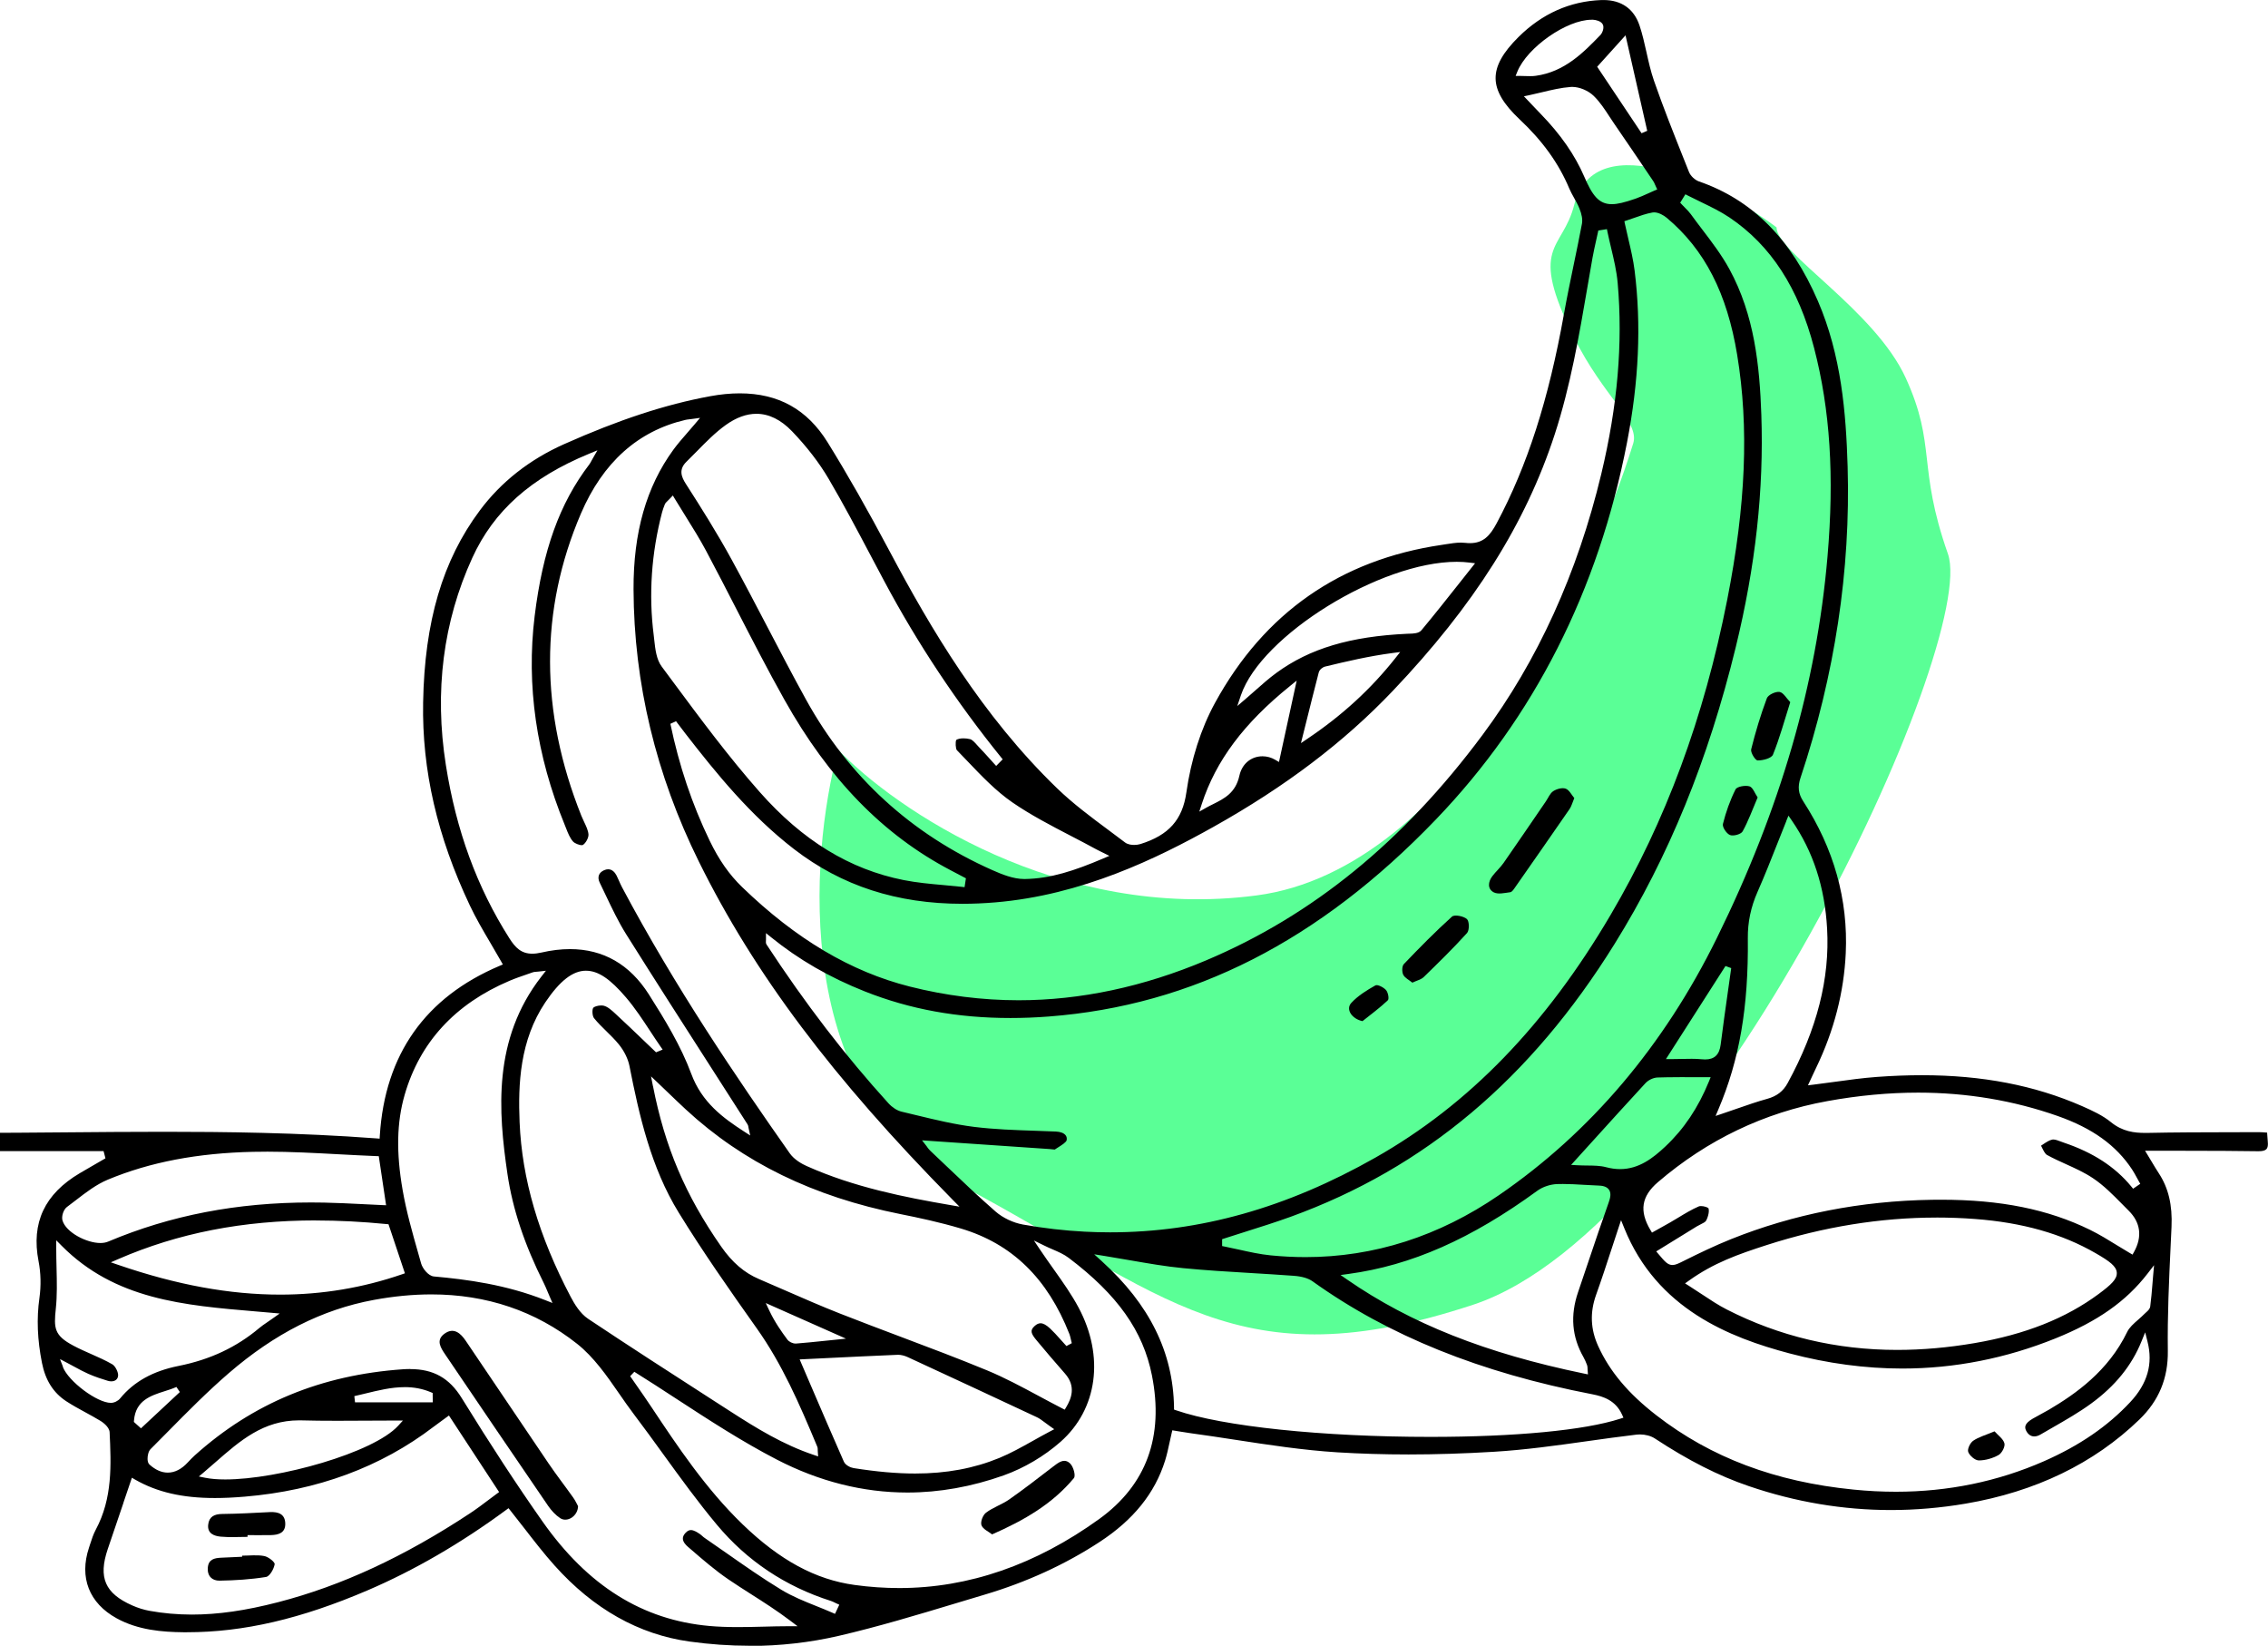 <svg width="357" height="259" viewBox="0 0 357 259" fill="none" xmlns="http://www.w3.org/2000/svg">
<path d="M197.821 140.913C228.956 136.803 250.303 91.773 257.084 69.772C258.116 66.346 252.434 62.489 247.797 53.172C240.436 38.385 245.924 39.608 247.797 32.225C251.064 19.34 271.236 29.458 279.639 35.782C279.639 39.734 295.119 48.824 299.984 59.496C304.848 70.167 301.753 73.329 306.617 87.162C311.482 100.995 269.025 193.084 231.875 205.336C194.725 217.588 183.669 203.755 150.941 186.365C124.759 172.453 127.354 134.985 131.924 117.99C140.917 127.344 166.686 145.024 197.821 140.913Z" fill="#5AFF96"/>
<path d="M117.975 259C114.872 259 111.694 258.779 108.532 258.337C100.547 257.227 93.4 253.2 87.287 246.364C85.621 244.503 84.119 242.563 82.528 240.51C81.809 239.582 81.085 238.649 80.341 237.721L80.045 237.352L79.661 237.632C72.558 242.867 65.238 247.111 57.908 250.259C47.382 254.772 38.338 256.874 29.446 256.874C29.244 256.874 29.047 256.874 28.845 256.874C25.57 256.839 21.757 256.55 18.358 254.678C14.033 252.302 12.447 248.255 14.004 243.575L14.176 243.044C14.432 242.258 14.693 241.443 15.073 240.736C17.738 235.781 17.491 230.501 17.255 225.399C17.21 224.49 15.979 223.714 15.841 223.626C15.053 223.145 14.23 222.698 13.437 222.265C12.432 221.72 11.398 221.151 10.432 220.522C8.403 219.196 7.152 217.227 6.61 214.506C5.881 210.847 5.748 207.493 6.206 204.266C6.477 202.346 6.433 200.342 6.068 198.476C4.896 192.431 7.024 187.903 12.565 184.627C13.403 184.131 14.25 183.645 15.092 183.159L16.6 182.289L16.304 181.16H-18V178.179C-14.118 178.257 -9.936 178.292 -5.227 178.292C-0.045 178.292 5.226 178.247 10.319 178.203C15.422 178.159 20.698 178.115 25.895 178.115C34.983 178.115 46.988 178.233 59.258 179.156L59.756 179.195L59.785 178.699C60.598 165.94 66.942 156.958 78.646 151.998L79.154 151.782L78.883 151.305C78.326 150.318 77.765 149.361 77.208 148.418C76.021 146.404 74.903 144.499 73.957 142.495C68.819 131.641 66.41 121.196 66.603 110.558C66.829 97.799 69.666 88.193 75.528 80.331C78.883 75.832 83.351 72.321 88.809 69.89C97.439 66.049 104.729 63.657 111.749 62.361C113.389 62.056 114.97 61.904 116.438 61.904C122.536 61.904 127.063 64.429 130.28 69.624C133.408 74.673 136.521 80.144 140.082 86.843C146.452 98.831 154.56 112.626 166.407 124.069C168.899 126.475 171.736 128.587 174.48 130.625C175.352 131.273 176.224 131.921 177.086 132.579C177.534 132.923 178.179 132.972 178.519 132.972C178.859 132.972 179.214 132.923 179.5 132.835C183.962 131.445 186.13 129.019 186.741 124.722C187.475 119.545 189.036 114.669 191.248 110.622C198.996 96.454 211.006 88.085 226.936 85.752C227.163 85.718 227.389 85.684 227.621 85.644C228.399 85.522 229.202 85.394 229.961 85.394C230.207 85.394 230.434 85.409 230.65 85.433C230.906 85.463 231.153 85.477 231.384 85.477C233.493 85.477 234.557 84.279 235.586 82.349C240.409 73.323 243.773 62.867 246.172 49.445C246.64 46.817 247.196 44.156 247.728 41.582C248.162 39.5 248.61 37.344 249.009 35.218C249.132 34.559 248.994 33.734 248.595 32.767C248.359 32.197 248.058 31.657 247.768 31.136C247.487 30.631 247.221 30.154 247.009 29.653C245.369 25.734 242.822 22.183 239.221 18.805C236.655 16.393 235.443 14.341 235.419 12.347C235.394 10.353 236.547 8.27 239.049 5.8C242.743 2.151 247.108 0.202 252.024 0.01C252.147 0.01 252.27 0.005 252.388 0.005C255.226 0.005 257.191 1.39 258.073 4.008C258.531 5.368 258.851 6.812 259.166 8.212C259.496 9.695 259.836 11.227 260.344 12.69C261.782 16.835 263.437 20.98 265.033 24.988L265.866 27.08C266.112 27.694 266.787 28.327 267.432 28.553C275.816 31.451 281.939 37.604 286.151 47.372C289.835 55.918 290.579 64.949 290.83 73.43C291.313 89.725 288.815 106.212 283.407 122.428C282.944 123.818 283.072 124.923 283.845 126.107C288.673 133.552 290.924 141.596 290.535 150.014C290.249 156.158 288.687 162.213 285.885 168.018C285.692 168.416 285.51 168.813 285.298 169.265L284.584 170.802L285.466 170.694C286.574 170.557 287.658 170.409 288.732 170.262C291.042 169.943 293.229 169.643 295.446 169.481C297.889 169.3 300.268 169.211 302.519 169.211C312.012 169.211 320.258 170.802 327.72 174.068C329.385 174.8 330.986 175.542 332.257 176.583C334.094 178.09 335.996 178.292 337.621 178.292C337.754 178.292 337.882 178.292 338.016 178.292C342.385 178.198 346.833 178.193 351.138 178.184C352.606 178.184 354.069 178.184 355.537 178.174C355.897 178.174 356.236 178.198 356.626 178.228C356.704 178.233 356.783 178.238 356.862 178.248C356.862 178.306 356.867 178.37 356.872 178.429C356.897 178.861 356.921 179.269 356.965 179.677C357.025 180.227 356.956 180.62 356.759 180.836C356.552 181.066 356.148 181.174 355.522 181.174H355.438C351.946 181.12 348.389 181.111 344.956 181.106C343.651 181.106 342.345 181.101 341.04 181.096H337.646L338.099 181.842C338.311 182.191 338.508 182.515 338.695 182.83C339.07 183.458 339.424 184.052 339.799 184.622C341.331 186.95 341.971 189.646 341.813 193.099C341.769 194.076 341.725 195.058 341.675 196.04C341.419 201.462 341.158 207.071 341.232 212.591C341.291 216.898 339.828 220.434 336.754 223.4C329.602 230.315 320.396 234.764 309.401 236.635C305.48 237.303 301.519 237.642 297.638 237.642C290.111 237.642 282.589 236.375 275.269 233.875C270.476 232.24 265.772 229.853 260.472 226.371C259.871 225.978 258.994 225.742 258.127 225.742C257.95 225.742 257.777 225.752 257.61 225.772C255.024 226.076 252.398 226.445 249.856 226.803C245.044 227.481 240.064 228.178 235.153 228.473C230.522 228.753 226 228.895 221.71 228.895C217.882 228.895 214.119 228.782 210.528 228.561C205.144 228.227 199.691 227.393 194.415 226.582C192.11 226.229 189.731 225.865 187.381 225.546C186.859 225.477 186.337 225.389 185.795 225.3C185.529 225.256 184.529 225.094 184.529 225.094L184.426 225.541C184.307 226.037 184.204 226.523 184.1 227C183.884 228.002 183.677 228.954 183.391 229.873C181.78 235 178.411 239.189 173.081 242.671C167.672 246.212 161.589 248.996 155.008 250.951C153.486 251.403 151.969 251.86 150.447 252.321C144.432 254.133 138.211 256.009 132.004 257.448C127.482 258.494 122.763 259.03 117.965 259.03L117.975 259ZM64.558 215.459C68.228 215.459 70.735 216.868 72.681 220.026C77.203 227.353 81.356 233.703 85.385 239.43C92.518 249.571 101.128 254.954 111.704 255.892C113.039 256.009 114.453 256.063 116.152 256.063C117.507 256.063 118.886 256.029 120.216 255.995C121.482 255.96 122.792 255.926 124.078 255.926H125.541L124.374 255.042C122.31 253.485 120.226 252.154 118.211 250.872C116.985 250.092 115.827 249.35 114.67 248.564C112.606 247.16 110.66 245.48 108.778 243.854L108.266 243.413C107.926 243.118 107.512 242.666 107.488 242.17C107.473 241.861 107.606 241.556 107.906 241.237C108.281 240.839 108.571 240.795 108.759 240.795C109.212 240.795 109.729 241.124 110.222 241.458C110.33 241.532 110.424 241.62 110.522 241.708C110.645 241.821 110.773 241.939 110.931 242.042C112.084 242.828 113.226 243.629 114.369 244.429C117.152 246.379 120.029 248.392 122.98 250.185C124.714 251.241 126.64 252.012 128.502 252.758C129.324 253.087 130.181 253.431 130.999 253.79L131.437 253.981L132.112 252.542L131.659 252.336C131.575 252.297 131.497 252.257 131.413 252.218C131.216 252.12 131.009 252.017 130.777 251.943C123.615 249.664 117.591 245.637 112.867 239.985C109.872 236.404 107.079 232.549 104.374 228.817C102.872 226.739 101.315 224.593 99.739 222.516C98.956 221.48 98.188 220.375 97.449 219.304C95.493 216.48 93.469 213.563 90.818 211.466C84.306 206.319 76.597 203.706 67.903 203.706C65.002 203.706 61.953 203.996 58.83 204.576C50.726 206.074 43.254 209.85 35.988 216.122C32.633 219.019 29.461 222.231 26.397 225.335C25.501 226.243 24.599 227.157 23.698 228.056C23.358 228.399 23.215 229.102 23.225 229.612C23.235 230.015 23.338 230.31 23.535 230.487C24.466 231.326 25.432 231.754 26.407 231.754C27.506 231.754 28.56 231.223 29.535 230.172C29.949 229.73 30.299 229.367 30.673 229.028C39.815 220.822 50.529 216.392 63.425 215.488C63.815 215.459 64.194 215.449 64.553 215.449L64.558 215.459ZM19.437 236.493C18.599 238.963 17.772 241.379 16.954 243.805C15.447 248.274 16.526 250.755 20.806 252.65C21.703 253.048 22.624 253.338 23.54 253.505C25.673 253.893 27.905 254.089 30.171 254.094C34.313 254.094 38.643 253.475 43.796 252.139C53.761 249.561 63.652 244.979 74.031 238.123C75.006 237.48 75.957 236.763 76.873 236.07C77.307 235.741 77.745 235.412 78.188 235.088L78.563 234.813L70.666 222.766L69.563 223.572C69.1 223.906 68.666 224.22 68.243 224.544C59.943 230.884 49.943 234.582 38.52 235.535C36.781 235.682 35.249 235.751 33.825 235.751C28.712 235.751 24.727 234.833 21.279 232.859L20.762 232.559L19.427 236.493H19.437ZM99.192 216.578C99.454 216.957 99.749 217.384 100.069 217.836C100.857 218.965 101.749 220.242 102.621 221.558C106.601 227.54 111.108 234.317 116.896 239.896C122.768 245.559 128.369 248.589 134.526 249.433C136.876 249.758 139.24 249.92 141.545 249.92C152.446 249.92 163.037 246.261 173.027 239.051C180.445 233.698 183.238 226.091 181.322 216.446C179.938 209.462 175.904 203.765 168.239 197.97C167.475 197.391 166.604 197.013 165.677 196.615C165.259 196.433 164.825 196.247 164.402 196.035L162.747 195.225L163.771 196.752C164.456 197.774 165.16 198.761 165.835 199.714C167.293 201.767 168.667 203.702 169.781 205.789C173.879 213.47 172.761 221.76 166.943 226.901C164.377 229.165 161.2 231.042 157.993 232.186C152.959 233.978 147.86 234.887 142.836 234.887C135.856 234.887 128.95 233.148 122.305 229.716C116.793 226.867 111.552 223.449 106.478 220.144C104.197 218.656 102.04 217.251 99.848 215.886L99.183 216.583L99.192 216.578ZM254.748 193.285C254.393 194.356 254.043 195.426 253.694 196.492C252.91 198.894 252.098 201.374 251.236 203.78C250.25 206.54 250.354 209.168 251.556 211.82C253.378 215.827 256.295 219.299 260.738 222.742C269.309 229.382 279.456 233.207 291.761 234.425C294.012 234.651 296.259 234.764 298.441 234.764C306.647 234.764 314.479 233.148 321.725 229.966C327.311 227.51 331.76 224.466 335.321 220.65C338.035 217.747 338.922 214.634 338.035 211.137L337.666 209.678L337.099 211.073C335.553 214.904 332.952 218.116 329.159 220.885C327.267 222.265 325.179 223.464 323.159 224.623C322.504 224.996 321.854 225.369 321.203 225.752C320.863 225.954 320.519 226.057 320.208 226.057C319.711 226.057 319.287 225.787 318.992 225.271C318.622 224.628 318.647 224.038 319.967 223.262C320.376 223.022 320.799 222.796 321.218 222.57C321.666 222.329 322.11 222.089 322.548 221.833C326.711 219.373 331.868 215.763 334.833 209.615C335.178 208.902 335.848 208.313 336.557 207.694C336.902 207.39 337.262 207.075 337.582 206.746C337.646 206.678 337.725 206.609 337.804 206.54C338.089 206.29 338.41 206.005 338.464 205.592C338.621 204.409 338.72 203.206 338.813 202.042C338.848 201.624 338.882 201.202 338.917 200.784L339.065 199.11L338.035 200.441C334.666 204.802 330.193 207.95 323.533 210.636C315.745 213.779 307.637 215.375 299.436 215.375C293.633 215.375 287.668 214.575 281.707 212.998C272.279 210.503 260.802 206.01 255.669 193.27L255.167 192.028L254.743 193.3L254.748 193.285ZM47.081 223.528C41.441 223.528 37.776 226.739 33.899 230.133C33.298 230.658 32.697 231.189 32.077 231.709L31.303 232.363L32.298 232.564C33.17 232.741 34.234 232.829 35.461 232.829C43.8 232.829 58.78 228.65 62.677 224.377L63.425 223.557H62.312C60.706 223.557 59.125 223.567 57.568 223.577C56.051 223.587 54.554 223.596 53.061 223.596C50.904 223.596 49.13 223.577 47.475 223.532C47.342 223.532 47.209 223.528 47.081 223.528ZM141.26 213.214C137.541 213.371 133.841 213.548 129.925 213.74L125.871 213.936L127.511 217.757C129.334 221.995 131.053 226.003 132.827 230.02C133.078 230.595 133.881 230.963 134.363 231.042C137.989 231.616 141.161 231.896 144.048 231.896C148.954 231.896 153.284 231.096 157.289 229.45C159.087 228.709 160.786 227.756 162.589 226.749C163.436 226.273 164.313 225.782 165.234 225.296L165.943 224.922L165.288 224.461C164.934 224.21 164.648 223.999 164.402 223.812C163.948 223.474 163.623 223.228 163.239 223.046C156.766 220.011 149.924 216.829 142.9 213.583C142.378 213.342 141.831 213.209 141.358 213.209H141.25L141.26 213.214ZM92.247 152.764C90.158 152.764 88.124 154.35 85.833 157.749C81.824 163.711 81.538 170.63 81.789 176.607C82.159 185.526 84.789 194.513 89.833 204.094C90.4 205.17 91.296 206.692 92.567 207.542C99.04 211.859 105.685 216.141 112.113 220.281L114.95 222.108C119.123 224.8 123.27 227.348 128.078 228.964L128.782 229.2L128.728 228.463C128.718 228.36 128.718 228.272 128.718 228.193C128.718 228.006 128.718 227.83 128.635 227.648C125.778 220.787 123.088 214.653 119.147 209.089C114.827 202.994 110.63 197.008 106.828 190.82C102.463 183.728 100.611 175.532 99.079 167.748C98.858 166.633 98.252 165.4 97.414 164.364C96.808 163.617 96.119 162.945 95.449 162.287C94.779 161.633 94.089 160.956 93.503 160.229C93.222 159.875 93.183 158.883 93.38 158.613C93.513 158.431 94.06 158.235 94.636 158.235C94.784 158.235 94.922 158.25 95.03 158.274C95.67 158.426 96.326 159.03 96.897 159.561C98.404 160.951 99.902 162.385 101.345 163.77C101.907 164.31 102.468 164.845 103.035 165.385L103.266 165.606L104.306 165.179L103.956 164.678C103.404 163.883 102.857 163.058 102.335 162.257C101.163 160.474 99.951 158.628 98.542 156.978C96.025 154.026 94.143 152.769 92.247 152.769V152.764ZM173.456 198.506C180.958 205.312 184.667 212.831 184.8 221.489V221.833L185.13 221.946C192.47 224.485 208.173 226.13 225.143 226.13C238.532 226.13 249.418 225.089 255.014 223.277L255.541 223.105L255.314 222.604C254.305 220.399 252.393 219.761 250.664 219.427C232.98 216.019 218.572 210.209 206.617 201.654C205.937 201.167 204.937 200.873 203.646 200.779C201.415 200.613 199.144 200.48 196.952 200.347C193.42 200.136 189.77 199.92 186.199 199.571C183.45 199.306 180.736 198.83 177.864 198.334C176.559 198.108 175.229 197.877 173.864 197.656L172.234 197.396L173.456 198.501V198.506ZM27.767 218.273C27.185 218.538 26.525 218.749 25.885 218.95C23.757 219.628 21.343 220.394 21.092 223.537L21.072 223.778L22.191 224.78L28.308 219.073L27.767 218.268V218.273ZM102.783 170.915C104.665 180.531 107.877 188.084 113.522 196.183C115.266 198.682 117.152 200.303 119.467 201.29C120.866 201.889 122.265 202.498 123.659 203.107C126.438 204.32 129.314 205.578 132.186 206.707C135.344 207.95 138.575 209.168 141.698 210.346C146.2 212.041 150.85 213.794 155.368 215.66C158.136 216.804 160.85 218.263 163.481 219.677C164.687 220.326 165.939 220.998 167.185 221.637L167.594 221.848L167.83 221.45C168.608 220.154 169.431 218.194 167.633 216.161C166.086 214.413 164.559 212.6 163.219 210.999C162.264 209.865 162.082 209.369 162.875 208.667C163.19 208.387 163.49 208.249 163.791 208.249C164.214 208.249 164.692 208.514 165.298 209.074C165.845 209.585 166.352 210.15 166.939 210.808C167.224 211.127 167.53 211.471 167.865 211.834L168.707 211.383C168.643 211.132 168.594 210.926 168.554 210.749C168.48 210.42 168.426 210.184 168.333 209.944C164.879 201.167 159.293 195.736 151.254 193.339C147.979 192.362 144.595 191.64 141.713 191.065C128.014 188.325 116.97 182.938 107.951 174.599C107.005 173.724 106.074 172.831 105.089 171.883C104.611 171.421 104.113 170.95 103.601 170.459L102.478 169.393L102.774 170.91L102.783 170.915ZM9.891 215.12C10.767 217.394 15.289 220.777 17.452 220.777C17.979 220.777 18.585 220.478 18.915 220.07C21.072 217.438 24.082 215.768 28.111 214.963C33.067 213.976 37.219 212.026 40.815 208.996C41.155 208.706 41.539 208.446 42.027 208.112C42.293 207.93 42.594 207.724 42.934 207.483L44.022 206.712L42.692 206.594C41.909 206.525 41.131 206.462 40.352 206.393C28.914 205.43 18.107 204.522 9.693 196.04L8.851 195.191V196.384C8.851 197.469 8.876 198.52 8.9 199.542C8.955 201.772 9.004 203.878 8.787 205.941C8.462 209.015 8.506 210.165 11.565 211.78C12.477 212.266 13.432 212.689 14.358 213.096C15.472 213.588 16.624 214.098 17.678 214.707C18.151 214.982 18.644 215.955 18.59 216.51C18.535 217.06 18.132 217.389 17.511 217.389C17.334 217.389 17.142 217.359 16.954 217.3C16.097 217.04 14.974 216.682 13.905 216.21C13.181 215.891 12.467 215.503 11.708 215.09C11.354 214.899 10.984 214.697 10.6 214.496L9.442 213.887L9.915 215.105L9.891 215.12ZM63.686 218.302C61.613 218.302 59.539 218.808 57.539 219.299C56.953 219.442 56.362 219.589 55.775 219.717L55.884 220.689H68.12L68.105 219.221L67.805 219.093C66.529 218.558 65.179 218.297 63.686 218.297V218.302ZM245.911 186.331C245.655 186.331 245.394 186.331 245.137 186.341C244.044 186.375 242.837 186.773 241.995 187.387C231.576 194.989 222.128 199.149 212.272 200.485L211.016 200.657L212.06 201.379C222.045 208.284 233.882 212.979 249.315 216.161L249.955 216.294L249.906 215.64C249.896 215.537 249.896 215.444 249.891 215.365C249.891 215.179 249.881 215.002 249.812 214.82C249.63 214.349 249.467 213.961 249.251 213.583C247.423 210.376 247.147 207.026 248.403 203.343C248.95 201.737 249.492 200.131 250.034 198.52C251.058 195.48 252.117 192.337 253.211 189.263C253.467 188.541 253.654 187.795 253.27 187.235C252.891 186.68 252.137 186.591 251.605 186.577C250.861 186.552 250.122 186.508 249.379 186.464C248.246 186.395 247.068 186.326 245.911 186.326V186.331ZM304.79 191.615C295.997 191.615 287.027 193.069 278.136 195.927C273.55 197.406 269.728 198.756 265.831 201.551L265.24 201.973L265.856 202.361C266.565 202.808 267.23 203.25 267.875 203.677C269.2 204.556 270.452 205.386 271.782 206.069C280.042 210.297 289.072 212.443 298.623 212.443C302.544 212.443 306.642 212.085 310.805 211.373C318.77 210.012 325.169 207.478 330.361 203.628C332.331 202.169 333.257 201.295 333.198 200.293C333.139 199.282 332.08 198.496 329.883 197.229C324.568 194.159 318.346 192.396 310.864 191.836C308.854 191.684 306.81 191.611 304.795 191.611L304.79 191.615ZM121.098 206.255C121.935 208.038 123.004 209.56 123.94 210.818C124.206 211.171 124.758 211.441 125.226 211.441C125.255 211.441 125.285 211.441 125.315 211.441C126.718 211.333 128.147 211.186 129.659 211.029L133.162 210.67L120.536 205.067L121.098 206.26V206.255ZM84.76 152.901C84.597 152.921 84.474 152.931 84.37 152.936C84.163 152.951 84.021 152.965 83.858 153.019C83.538 153.132 83.213 153.245 82.888 153.358C82.001 153.663 81.085 153.977 80.198 154.355C71.637 157.989 66.085 164.03 63.696 172.3C62.45 176.612 62.347 181.371 63.376 187.279C63.962 190.658 64.918 194.022 65.844 197.268L66.292 198.849C66.504 199.606 67.415 200.804 68.297 200.883C73.494 201.349 79.646 202.16 85.853 204.62L86.961 205.057L86.489 203.967C86.351 203.648 86.232 203.373 86.134 203.132C85.942 202.675 85.789 202.317 85.617 201.968C82.562 195.893 80.686 190.26 79.878 184.76C78.43 174.903 77.533 163.563 85.213 153.692L85.932 152.769L84.769 152.901H84.76ZM49.761 192.062C38.234 192.062 28.043 194.056 18.609 198.152L17.447 198.658L18.644 199.07C27.811 202.214 36.146 203.741 44.126 203.741C50.692 203.741 57.135 202.665 63.278 200.544L63.736 200.387L61.154 192.666L60.834 192.637C56.997 192.259 53.268 192.072 49.756 192.072L49.761 192.062ZM267.728 189.803C268.26 189.803 268.821 190.024 268.92 190.142C269.077 190.53 268.93 191.385 268.56 192.092C268.442 192.313 268.058 192.504 267.678 192.691C267.471 192.794 267.265 192.897 267.082 193.01C265.644 193.899 261.191 196.639 261.191 196.639L260.703 196.939L261.073 197.376C262.058 198.545 262.511 199.08 263.265 199.08C263.738 199.08 264.196 198.849 264.959 198.471L265.132 198.383C267.452 197.229 269.949 196.026 272.457 195.019C282.284 191.075 292.934 188.988 304.101 188.816C304.578 188.806 305.061 188.806 305.539 188.806C314.933 188.806 322.386 190.314 328.986 193.545C330.454 194.263 331.888 195.146 333.272 196.001C333.927 196.404 334.577 196.806 335.237 197.189L335.676 197.445L335.922 197.003C337.237 194.621 336.942 192.382 335.065 190.525C334.71 190.176 334.36 189.818 334.006 189.459C332.592 188.025 331.129 186.537 329.439 185.413C328.109 184.524 326.632 183.856 325.198 183.208C324.203 182.756 323.169 182.289 322.213 181.759C321.913 181.592 321.676 181.106 321.445 180.639C321.391 180.526 321.336 180.413 321.277 180.3C321.376 180.236 321.479 180.168 321.578 180.099C322.08 179.765 322.553 179.446 323.036 179.343C323.085 179.333 323.144 179.328 323.203 179.328C323.543 179.328 323.977 179.495 324.395 179.652C324.563 179.716 324.73 179.78 324.893 179.834C329.474 181.381 332.937 183.635 335.479 186.724L335.764 187.073L336.892 186.302L336.671 185.909C336.562 185.717 336.459 185.526 336.351 185.329C336.119 184.907 335.883 184.465 335.607 184.047C333.085 180.227 329.361 177.555 323.893 175.63C316.952 173.189 309.563 171.952 301.933 171.952C297.337 171.952 292.53 172.398 287.638 173.287C277.717 175.085 268.742 179.377 260.964 186.046C258.368 188.271 258.009 190.589 259.787 193.57L260.033 193.983L261.186 193.339C261.733 193.035 262.284 192.73 262.826 192.421C263.284 192.161 263.738 191.886 264.191 191.611C265.235 190.977 266.314 190.324 267.427 189.847C267.447 189.838 267.536 189.808 267.728 189.808V189.803ZM264.481 31.907L264.738 32.182C264.895 32.349 265.058 32.511 265.215 32.674C265.555 33.017 265.875 33.337 266.137 33.695C266.738 34.53 267.373 35.36 267.984 36.165C269.481 38.13 271.023 40.163 272.205 42.329C276.185 49.602 276.978 57.632 277.245 65.229C277.658 77.094 276.338 89.082 273.21 101.89C268.89 119.59 262.659 134.843 254.162 148.526C240.96 169.781 224.271 183.836 203.139 191.498C200.794 192.347 198.371 193.108 196.026 193.85C194.918 194.199 193.814 194.547 192.711 194.906L192.371 195.019V196.099L192.77 196.178C193.524 196.325 194.277 196.492 195.026 196.659C196.652 197.023 198.331 197.396 200.016 197.563C201.853 197.744 203.696 197.838 205.494 197.838C216.262 197.838 226.508 194.562 235.936 188.094C250.349 178.213 261.895 164.595 270.25 147.617C280.244 127.315 285.939 107.68 287.663 87.594C288.751 74.928 288.081 64.497 285.55 54.754C283.106 45.334 278.752 38.621 272.24 34.23C270.831 33.282 269.269 32.531 267.767 31.804C267.087 31.475 266.378 31.136 265.703 30.788L265.294 30.576L264.467 31.912L264.481 31.907ZM41.953 181.248C41.254 181.248 40.559 181.253 39.865 181.268C31.092 181.459 23.609 182.888 16.994 185.639C15.161 186.4 13.536 187.652 11.964 188.865C11.491 189.229 11.019 189.597 10.541 189.946C9.999 190.343 9.644 191.414 9.836 192.072C10.383 193.948 13.624 195.618 15.792 195.618C16.26 195.618 16.674 195.544 17.023 195.397C26.865 191.252 37.313 189.238 48.963 189.238C49.643 189.238 50.327 189.243 51.012 189.258C53.032 189.297 55.032 189.401 57.15 189.504C58.14 189.553 59.145 189.602 60.179 189.651L60.775 189.676L59.623 181.955L59.214 181.941C57.229 181.862 55.214 181.754 53.263 181.651C49.554 181.45 45.717 181.243 41.948 181.243L41.953 181.248ZM145.787 180.286C145.89 180.443 146.136 180.816 146.461 181.125C147.269 181.892 148.077 182.658 148.88 183.424C151.412 185.835 154.033 188.33 156.717 190.673C157.865 191.669 159.471 192.431 161.018 192.711C164.249 193.29 167.525 193.668 170.766 193.835C172.086 193.904 173.421 193.938 174.736 193.938C188.874 193.938 202.533 190.093 216.488 182.186C231.192 173.852 243.31 161.353 253.526 143.973C262.211 129.201 268.21 112.979 271.875 94.396C274.811 79.481 275.314 67.238 273.447 55.864C271.851 46.145 268.329 39.284 262.353 34.275C261.881 33.882 261.078 33.42 260.368 33.42C260.275 33.42 260.181 33.43 260.092 33.445C259.088 33.631 258.122 33.97 257.191 34.304C256.827 34.432 256.467 34.564 256.107 34.677L255.689 34.815L255.777 35.247C255.945 36.028 256.127 36.809 256.309 37.585C256.694 39.22 257.088 40.904 257.299 42.574C258.368 51.134 257.974 59.999 256.098 69.674C251.58 92.937 241.463 112.881 226.035 128.95C207.646 148.098 187.711 158.245 165.091 159.973C163.047 160.131 161.018 160.209 159.057 160.209C150.732 160.209 143.245 158.844 136.156 156.035C130.566 153.82 125.728 151.025 121.374 147.499L120.571 146.851V147.882C120.571 147.966 120.566 148.04 120.561 148.098C120.551 148.256 120.536 148.452 120.66 148.644C126.773 157.97 133.048 166.142 139.856 173.636C140.457 174.294 141.225 174.785 141.915 174.947C142.723 175.134 143.526 175.33 144.333 175.527C147.255 176.234 150.274 176.961 153.299 177.339C156.481 177.737 159.737 177.845 162.889 177.953C163.998 177.992 165.106 178.027 166.209 178.076C166.899 178.105 167.451 178.311 167.722 178.645C167.894 178.852 167.953 179.107 167.904 179.421C167.855 179.75 167.091 180.232 166.589 180.546C166.397 180.669 166.205 180.787 166.037 180.904C166.027 180.904 165.998 180.904 165.948 180.904C165.835 180.904 165.707 180.885 165.584 180.87C165.471 180.855 165.362 180.841 165.259 180.836C160.091 180.487 154.924 180.128 149.86 179.785L145.136 179.461L145.801 180.315L145.787 180.286ZM95.734 136.803C96.394 136.803 96.813 137.333 97.045 137.775C97.188 138.05 97.316 138.34 97.449 138.645C97.587 138.964 97.734 139.293 97.902 139.612C106.212 155.259 115.916 169.565 124.31 181.499C125.034 182.53 126.285 183.198 126.965 183.502C134.462 186.866 142.536 188.433 149.52 189.636L151.028 189.897L149.954 188.811C131.034 169.614 118.714 153.201 110.005 135.59C103.242 121.918 99.779 107.499 99.724 92.746C99.69 83.793 101.739 76.603 105.995 70.774C106.645 69.885 107.384 69.035 108.167 68.136C108.557 67.689 108.956 67.233 109.369 66.742L110.192 65.764L108.926 65.936C108.729 65.961 108.571 65.98 108.443 65.995C108.197 66.025 108.034 66.044 107.877 66.084C100.414 67.827 94.887 72.787 91.444 80.817C84.937 95.992 84.962 111.997 91.513 128.39C91.646 128.719 91.799 129.039 91.946 129.353C92.272 130.036 92.582 130.684 92.631 131.317C92.671 131.838 92.188 132.727 91.725 132.987C91.725 132.987 91.685 133.007 91.582 133.007C91.153 133.007 90.464 132.722 90.208 132.442C89.71 131.892 89.395 131.096 89.094 130.32C89.03 130.153 88.961 129.986 88.897 129.824C84.415 118.897 82.824 107.838 84.159 96.95C85.434 86.578 88.085 79.221 92.754 73.097C92.868 72.944 92.956 72.787 93.074 72.566C93.138 72.443 93.222 72.296 93.326 72.114L94.04 70.867L92.71 71.417C83.567 75.184 77.73 80.389 74.346 87.786C69.755 97.824 68.351 108.8 70.184 120.405C71.809 130.708 75.075 139.627 80.178 147.661C81.129 149.159 82.065 150.087 83.784 150.087C84.218 150.087 84.691 150.028 85.227 149.906C86.779 149.547 88.286 149.366 89.71 149.366C94.951 149.366 99.128 151.762 102.128 156.482C104.616 160.401 107.182 164.595 108.808 168.985C110.473 173.489 113.808 175.929 117.083 178.046L118.088 178.694L117.832 177.526C117.817 177.462 117.812 177.408 117.803 177.364C117.783 177.236 117.763 177.093 117.67 176.951C115.832 174.078 113.99 171.205 112.148 168.337C107.675 161.373 103.054 154.173 98.577 147.047C97.35 145.098 96.331 142.952 95.345 140.879C95.035 140.221 94.72 139.568 94.404 138.915C94.193 138.483 94.148 138.075 94.276 137.731C94.395 137.402 94.675 137.137 95.079 136.955C95.311 136.852 95.537 136.798 95.744 136.798L95.734 136.803ZM264.403 169.521C262.999 169.521 261.925 169.535 260.915 169.57C260.26 169.589 259.467 169.963 258.994 170.478C256.171 173.533 253.433 176.563 250.526 179.77L247.305 183.326L248.329 183.384C248.837 183.414 249.344 183.419 249.832 183.424C250.891 183.434 251.891 183.443 252.817 183.689C253.566 183.89 254.305 183.989 255.014 183.989C257.955 183.989 260.176 182.279 262.137 180.433C265.068 177.678 267.309 174.333 268.994 170.203L269.269 169.525H268.535C267.802 169.525 267.082 169.525 266.383 169.521C265.708 169.521 265.048 169.516 264.393 169.516L264.403 169.521ZM281.18 129.215C280.722 130.36 280.274 131.489 279.826 132.614C278.767 135.295 277.767 137.824 276.648 140.359C275.594 142.75 275.092 145.142 275.121 147.666C275.235 158.495 273.806 166.805 270.476 174.613L270.048 175.62L271.087 175.271C271.885 175.001 272.649 174.736 273.387 174.481C275.043 173.906 276.609 173.361 278.176 172.929C279.698 172.506 280.693 171.735 281.397 170.439C286.018 161.953 288.042 154.002 287.599 146.134C287.229 139.573 285.407 134.009 282.037 129.117L281.515 128.361L281.17 129.21L281.18 129.215ZM266.132 166.628C266.811 166.628 267.363 166.652 267.87 166.702C268.058 166.721 268.235 166.731 268.398 166.731C269.865 166.731 270.644 165.989 270.846 164.393C271.195 161.643 271.58 158.898 271.993 155.991C272.161 154.807 272.333 153.604 272.506 152.356L271.604 152.027L262.23 166.677H263.127C263.679 166.677 264.211 166.667 264.728 166.652C265.206 166.643 265.674 166.633 266.132 166.633V166.628ZM105.522 113.908C106.906 120.538 108.931 126.554 111.709 132.309C113.172 135.335 114.798 137.653 116.827 139.612C125.3 147.799 133.93 152.916 143.201 155.259C148.865 156.688 154.629 157.415 160.333 157.415C170.057 157.415 179.987 155.303 189.839 151.143C206.636 144.052 220.872 132.447 233.355 115.666C242.024 104.012 248.315 90.192 252.053 74.59C254.625 63.854 255.467 54.022 254.635 44.544C254.472 42.672 254.029 40.811 253.6 39.014C253.408 38.199 253.206 37.354 253.034 36.524L252.94 36.062L251.585 36.278L251.516 36.607C251.428 37.02 251.334 37.437 251.241 37.85C251.044 38.734 250.837 39.652 250.674 40.561C250.408 42.054 250.152 43.552 249.896 45.05C248.576 52.765 247.206 60.74 244.733 68.333C240.138 82.433 232.034 95.27 219.237 108.726C211.572 116.785 202.326 123.794 190.972 130.148C182.165 135.074 170.303 140.879 156.629 142.014C154.88 142.161 153.161 142.235 151.511 142.235C141.181 142.235 132.511 139.421 124.999 133.64C118.123 128.341 112.758 121.726 107.857 115.405C107.527 114.978 107.197 114.546 106.872 114.109L106.414 113.505L105.537 113.903L105.522 113.908ZM105.468 78.445C105.246 78.676 105.099 78.823 104.995 78.921C104.813 79.098 104.724 79.191 104.66 79.348L104.64 79.397C104.488 79.785 104.33 80.193 104.217 80.615C102.532 87.064 102.089 93.566 102.897 99.941C102.931 100.196 102.956 100.456 102.985 100.721C103.143 102.155 103.32 103.781 104.158 104.901L105.852 107.184C110.192 113.038 114.679 119.089 119.576 124.633C126.329 132.28 133.748 136.818 142.245 138.502C144.314 138.91 146.447 139.106 148.511 139.288C149.461 139.371 150.412 139.46 151.358 139.563L151.831 139.617L152.043 138.222L151.052 137.702C150.584 137.451 150.117 137.206 149.644 136.96C139.048 131.416 130.487 122.639 123.477 110.126C120.857 105.456 118.364 100.608 115.95 95.918C114.394 92.888 112.783 89.76 111.153 86.7C110.153 84.829 109.044 83.051 107.872 81.17C107.335 80.306 106.788 79.432 106.241 78.528L105.911 77.978L105.468 78.445ZM119.064 65.121C117.502 65.121 115.886 65.71 114.261 66.869C112.591 68.063 111.123 69.566 109.699 71.014C109.158 71.569 108.611 72.124 108.059 72.659C106.788 73.892 107.256 75.061 107.956 76.146C110.35 79.869 112.882 83.891 115.157 88.051C117.073 91.552 118.955 95.152 120.778 98.639C122.753 102.416 124.792 106.325 126.886 110.121C133.58 122.247 143.442 131.268 156.195 136.931C157.722 137.608 159.5 138.335 161.229 138.335H161.308C165.367 138.281 169.175 137.009 173.643 135.109L174.623 134.691L173.667 134.215L173.155 133.964C172.919 133.851 172.761 133.773 172.603 133.684C171.263 132.948 169.879 132.231 168.544 131.538C165.446 129.927 162.239 128.263 159.353 126.274C156.776 124.496 154.515 122.129 152.328 119.835C151.762 119.241 151.19 118.647 150.619 118.057C150.422 117.856 150.358 116.736 150.525 116.442C150.772 116.285 151.171 116.196 151.653 116.196C151.998 116.196 152.368 116.24 152.698 116.324C153.043 116.412 153.407 116.82 153.762 117.213C153.88 117.345 153.998 117.478 154.116 117.601C154.678 118.18 155.23 118.794 155.767 119.388C155.998 119.644 156.225 119.899 156.456 120.154L156.806 120.538L157.831 119.496L157.555 119.158C150.589 110.543 144.422 101.257 139.235 91.547C138.501 90.172 137.772 88.797 137.043 87.417C134.94 83.439 132.767 79.324 130.447 75.375C128.96 72.841 127.019 70.322 124.684 67.886C122.925 66.049 121.034 65.121 119.059 65.121H119.064ZM203.026 107.99C195.795 113.824 191.391 119.712 189.169 126.529L188.78 127.727L189.878 127.109C190.243 126.902 190.612 126.721 190.977 126.539C192.706 125.674 194.494 124.786 195.09 122.07C195.499 120.213 196.927 119.02 198.73 119.02C199.43 119.02 200.119 119.212 200.735 119.575L201.321 119.919L204.109 107.111L203.021 107.99H203.026ZM219.198 102.769C215.528 103.251 211.947 104.085 208.587 104.901C208.198 104.994 207.7 105.377 207.582 105.824C206.893 108.476 206.218 111.182 205.568 113.795L204.779 116.948L205.843 116.231C211.277 112.577 215.794 108.432 219.651 103.56L220.399 102.612L219.198 102.769ZM229.296 88.414C217.252 88.414 198.523 99.999 195.327 109.424L194.755 111.113L196.115 109.954C196.602 109.542 197.085 109.109 197.578 108.672C198.647 107.725 199.75 106.742 200.922 105.888C206.173 102.057 212.518 100.161 221.498 99.739C221.592 99.739 221.695 99.729 221.798 99.729C222.513 99.71 223.325 99.685 223.739 99.189C225.769 96.753 227.71 94.303 229.764 91.705C230.384 90.919 231.01 90.128 231.645 89.328L232.187 88.645L231.32 88.537C230.685 88.458 230.005 88.414 229.301 88.414H229.296ZM247.497 13.673C247.423 13.673 247.349 13.673 247.275 13.682C245.729 13.795 244.246 14.149 242.674 14.527C242.039 14.679 241.394 14.837 240.739 14.974L239.877 15.156L241.118 16.462C241.581 16.953 242.039 17.434 242.502 17.911C245.645 21.142 247.896 24.379 249.374 27.802C250.615 30.675 251.625 32.133 253.704 32.133C254.59 32.133 255.684 31.878 257.477 31.254C258.152 31.018 258.787 30.729 259.462 30.424C259.767 30.287 260.078 30.144 260.393 30.007L260.861 29.805L260.644 29.349C260.585 29.226 260.541 29.113 260.496 29.02C260.413 28.823 260.339 28.651 260.225 28.489L259.526 27.458C257.743 24.821 255.896 22.095 254.058 19.424C253.812 19.065 253.571 18.697 253.329 18.328C252.595 17.204 251.837 16.04 250.861 15.092C250.004 14.257 248.62 13.678 247.492 13.678L247.497 13.673ZM251.408 10.505L258.393 20.966L259.285 20.587L255.871 5.56L251.408 10.505ZM250.512 3.109C246.605 3.109 240.389 7.46 238.842 11.276L238.571 11.949H239.3C239.596 11.949 239.872 11.959 240.133 11.969C240.384 11.978 240.625 11.983 240.862 11.983C241.202 11.983 241.482 11.969 241.743 11.929C246.3 11.306 249.28 8.231 251.911 5.515C252.245 5.167 252.561 4.337 252.28 3.826C251.999 3.31 251.206 3.133 250.783 3.109C250.689 3.104 250.6 3.099 250.502 3.099L250.512 3.109Z" fill="black"/>
<path d="M247.807 125.591C247.497 126.332 247.364 126.882 247.064 127.319C244.221 131.44 241.354 135.545 238.488 139.646C238.281 139.941 238.015 140.373 237.729 140.412C236.852 140.525 235.788 140.791 235.108 140.422C234.108 139.877 234.232 138.767 234.916 137.873C235.473 137.146 236.172 136.528 236.695 135.776C238.931 132.569 241.123 129.338 243.33 126.116C243.709 125.566 243.975 124.849 244.492 124.51C245.024 124.162 245.891 123.921 246.443 124.113C247.009 124.309 247.369 125.09 247.803 125.596L247.807 125.591Z" fill="black"/>
<path d="M236.024 140.118C235.729 140.118 235.507 140.074 235.344 139.99C235.088 139.853 234.941 139.671 234.891 139.435C234.817 139.082 234.97 138.61 235.31 138.168C235.546 137.864 235.808 137.574 236.088 137.269C236.438 136.886 236.798 136.493 237.103 136.051C238.743 133.694 240.394 131.288 241.985 128.955L243.743 126.386C243.866 126.205 243.98 126.013 244.093 125.817C244.31 125.439 244.512 125.085 244.773 124.913C245.117 124.687 245.625 124.53 246.004 124.53C246.117 124.53 246.221 124.545 246.295 124.569C246.541 124.653 246.787 125.011 247.034 125.36C247.108 125.463 247.177 125.566 247.255 125.669C247.196 125.827 247.137 125.974 247.088 126.116C246.945 126.499 246.837 126.804 246.674 127.04C243.758 131.268 240.842 135.447 238.098 139.361L238.029 139.46C237.936 139.597 237.738 139.877 237.645 139.926C237.527 139.936 237.364 139.961 237.197 139.985C236.803 140.044 236.394 140.108 236.039 140.108L236.024 140.118Z" fill="black"/>
<path d="M222.316 154.645C221.803 154.222 221.133 153.908 220.877 153.392C220.656 152.941 220.67 152.037 220.981 151.718C223.429 149.159 225.921 146.625 228.552 144.253C228.946 143.894 230.379 144.174 230.902 144.636C231.291 144.98 231.31 146.399 230.926 146.831C228.754 149.233 226.429 151.502 224.104 153.766C223.7 154.158 223.04 154.301 222.316 154.645Z" fill="black"/>
<path d="M222.385 154.075C222.291 154.006 222.197 153.942 222.099 153.874C221.759 153.638 221.444 153.417 221.321 153.176C221.158 152.847 221.212 152.184 221.335 152.052C223.532 149.758 226.148 147.077 228.882 144.616C228.892 144.616 228.985 144.582 229.177 144.582C229.66 144.582 230.325 144.783 230.571 145.004C230.763 145.225 230.754 146.281 230.557 146.502C228.34 148.958 225.902 151.325 223.754 153.412C223.557 153.604 223.217 153.736 222.828 153.888C222.68 153.947 222.527 154.006 222.375 154.075H222.385Z" fill="black"/>
<path d="M214.464 160.7C212.779 160.342 211.784 158.829 212.705 157.832C213.749 156.702 215.138 155.843 216.498 155.077C216.833 154.89 217.784 155.376 218.168 155.809C218.493 156.172 218.69 157.198 218.454 157.419C217.207 158.603 215.813 159.625 214.468 160.7H214.464Z" fill="black"/>
<path d="M214.35 160.165C213.533 159.929 213.035 159.404 212.892 158.962C212.799 158.662 212.858 158.397 213.069 158.166C214.06 157.095 215.394 156.265 216.7 155.524C216.951 155.539 217.542 155.843 217.798 156.133C217.971 156.324 218.089 156.904 218.059 157.11C217.163 157.955 216.168 158.731 215.207 159.487C214.922 159.713 214.636 159.934 214.35 160.16V160.165Z" fill="black"/>
<path d="M281.796 110.509C280.86 113.46 280.126 116.176 279.077 118.764C278.845 119.334 277.496 119.683 276.668 119.673C276.299 119.673 275.525 118.425 275.648 117.925C276.323 115.209 277.136 112.513 278.116 109.89C278.318 109.35 279.486 108.8 280.111 108.893C280.717 108.982 281.2 109.895 281.801 110.504L281.796 110.509Z" fill="black"/>
<path d="M276.742 119.182C276.501 119 276.097 118.263 276.127 118.038C276.826 115.228 277.649 112.542 278.575 110.062C278.663 109.821 279.427 109.374 279.959 109.374C279.984 109.374 280.013 109.374 280.038 109.379C280.264 109.414 280.604 109.841 280.88 110.185C280.998 110.332 281.116 110.484 281.245 110.627C281.023 111.329 280.811 112.021 280.604 112.699C279.974 114.762 279.378 116.707 278.624 118.578C278.535 118.799 277.599 119.167 276.747 119.182H276.742Z" fill="black"/>
<path d="M276.663 125.502C275.836 127.432 275.205 129.21 274.299 130.841C274.043 131.297 272.851 131.622 272.319 131.415C271.772 131.204 271.077 130.163 271.2 129.672C271.668 127.801 272.324 125.949 273.186 124.23C273.407 123.784 274.718 123.553 275.378 123.749C275.91 123.906 276.215 124.839 276.673 125.507L276.663 125.502Z" fill="black"/>
<path d="M272.722 130.988C272.584 130.988 272.515 130.968 272.491 130.959C272.131 130.821 271.639 130.016 271.673 129.785C272.156 127.855 272.811 126.057 273.619 124.447C273.693 124.363 274.19 124.167 274.801 124.167C274.969 124.167 275.126 124.186 275.23 124.216C275.397 124.265 275.658 124.741 275.831 125.06C275.919 125.223 276.008 125.389 276.106 125.552C275.914 126.013 275.727 126.46 275.545 126.907C275.008 128.218 274.501 129.461 273.86 130.605C273.781 130.733 273.23 130.993 272.717 130.993L272.722 130.988Z" fill="black"/>
<path d="M313.952 225.256C314.519 225.895 315.332 226.445 315.514 227.152C315.647 227.672 315.11 228.689 314.588 228.984C313.667 229.499 312.529 229.833 311.48 229.833C310.893 229.833 310.041 229.101 309.815 228.507C309.642 228.06 310.115 227.068 310.588 226.744C311.47 226.14 312.563 225.845 313.947 225.261L313.952 225.256Z" fill="black"/>
<path d="M311.485 229.342C311.159 229.342 310.455 228.797 310.278 228.33C310.219 228.129 310.534 227.378 310.874 227.147C311.43 226.764 312.115 226.503 312.913 226.199C313.204 226.086 313.509 225.973 313.829 225.84C313.943 225.953 314.056 226.066 314.169 226.174C314.568 226.557 314.947 226.916 315.036 227.274C315.105 227.545 314.706 228.355 314.346 228.556C313.45 229.057 312.411 229.342 311.494 229.342H311.485Z" fill="black"/>
<path d="M90.991 237.038C90.951 238.619 89.277 239.646 88.183 238.924C87.439 238.432 86.784 237.72 86.277 236.979C80.848 229.047 75.45 221.096 70.066 213.14C69.371 212.114 68.578 210.916 69.942 209.909C71.415 208.819 72.504 209.816 73.302 210.994C77.671 217.423 81.986 223.891 86.356 230.319C87.592 232.141 88.951 233.885 90.227 235.682C90.572 236.168 90.819 236.728 90.996 237.043L90.991 237.038Z" fill="black"/>
<path d="M88.981 238.668C88.789 238.668 88.611 238.614 88.454 238.511C87.651 237.981 87.05 237.234 86.68 236.699C80.764 228.055 74.907 219.422 70.469 212.861C69.627 211.618 69.331 210.965 70.233 210.297C70.568 210.051 70.883 209.924 71.174 209.924C71.716 209.924 72.277 210.361 72.888 211.26C75.124 214.55 77.346 217.845 79.567 221.145C81.69 224.293 83.809 227.446 85.942 230.585C86.68 231.675 87.474 232.745 88.237 233.782C88.769 234.504 89.301 235.221 89.818 235.952C90.045 236.272 90.232 236.64 90.385 236.935C90.419 237.008 90.459 237.077 90.488 237.136C90.404 238.04 89.646 238.653 88.976 238.653L88.981 238.668Z" fill="black"/>
<path d="M156.161 241.472C155.629 241.045 154.722 240.662 154.491 240.033C154.299 239.508 154.708 238.437 155.2 238.064C156.308 237.224 157.712 236.777 158.855 235.977C161.2 234.332 163.471 232.574 165.742 230.825C166.604 230.162 167.544 229.396 168.475 230.349C168.968 230.85 169.352 232.24 169.037 232.618C165.678 236.664 161.249 239.243 156.156 241.477L156.161 241.472Z" fill="black"/>
<path d="M156.22 240.908C156.111 240.834 155.998 240.76 155.885 240.687C155.495 240.436 155.057 240.151 154.949 239.862C154.845 239.577 155.141 238.717 155.491 238.452C156.037 238.04 156.663 237.725 157.328 237.391C157.934 237.087 158.559 236.772 159.131 236.375C161.269 234.877 163.367 233.261 165.401 231.699L166.106 231.159C166.598 230.781 167.106 230.388 167.529 230.388C167.658 230.388 167.855 230.418 168.116 230.688C168.475 231.056 168.736 232.082 168.633 232.328C165.8 235.726 162.072 238.31 156.215 240.908H156.22Z" fill="black"/>
<path d="M38.968 241.865C37.559 241.865 36.146 241.963 34.752 241.831C33.703 241.733 32.609 241.34 32.772 239.93C32.914 238.688 33.732 238.275 34.968 238.261C37.476 238.236 39.983 238.089 42.49 237.966C43.825 237.902 44.879 238.275 44.904 239.783C44.934 241.237 43.845 241.561 42.638 241.585C41.412 241.61 40.19 241.59 38.963 241.59C38.963 241.679 38.963 241.772 38.963 241.86L38.968 241.865Z" fill="black"/>
<path d="M36.431 241.414C35.796 241.414 35.279 241.394 34.801 241.345C34.126 241.281 33.668 241.104 33.441 240.829C33.279 240.628 33.219 240.358 33.264 239.989C33.347 239.258 33.673 238.771 34.978 238.757C37.057 238.737 39.16 238.629 41.194 238.526L42.52 238.462C42.603 238.462 42.687 238.457 42.771 238.457C44.194 238.457 44.406 239.1 44.416 239.798C44.431 240.559 44.135 241.07 42.633 241.099C42.16 241.109 41.682 241.114 41.209 241.114C40.835 241.114 38.475 241.109 38.475 241.109V241.384C38.214 241.384 37.948 241.394 37.687 241.399C37.269 241.409 36.845 241.418 36.426 241.418L36.431 241.414Z" fill="black"/>
<path d="M38.111 244.822C39.278 244.822 40.471 244.665 41.594 244.881C42.239 245.003 43.293 245.829 43.234 246.177C43.101 246.929 42.456 248.083 41.869 248.176C39.461 248.564 37.003 248.716 34.554 248.756C33.407 248.775 32.609 248.048 32.712 246.713C32.816 245.396 33.747 245.195 34.796 245.146C35.899 245.092 37.008 245.048 38.111 244.994C38.111 244.935 38.111 244.876 38.111 244.817V244.822Z" fill="black"/>
<path d="M34.51 248.264C34.215 248.264 33.796 248.201 33.515 247.891C33.274 247.631 33.17 247.238 33.205 246.752C33.269 245.956 33.643 245.696 34.82 245.637C35.599 245.598 36.377 245.563 37.16 245.529L38.608 245.465V245.298C38.796 245.293 38.978 245.283 39.165 245.278C39.505 245.264 39.845 245.254 40.185 245.254C40.707 245.254 41.126 245.288 41.5 245.362C41.919 245.445 42.579 245.951 42.731 246.177C42.574 246.879 42.027 247.651 41.791 247.69C39.667 248.034 37.367 248.215 34.545 248.264H34.505H34.51Z" fill="black"/>
</svg>
